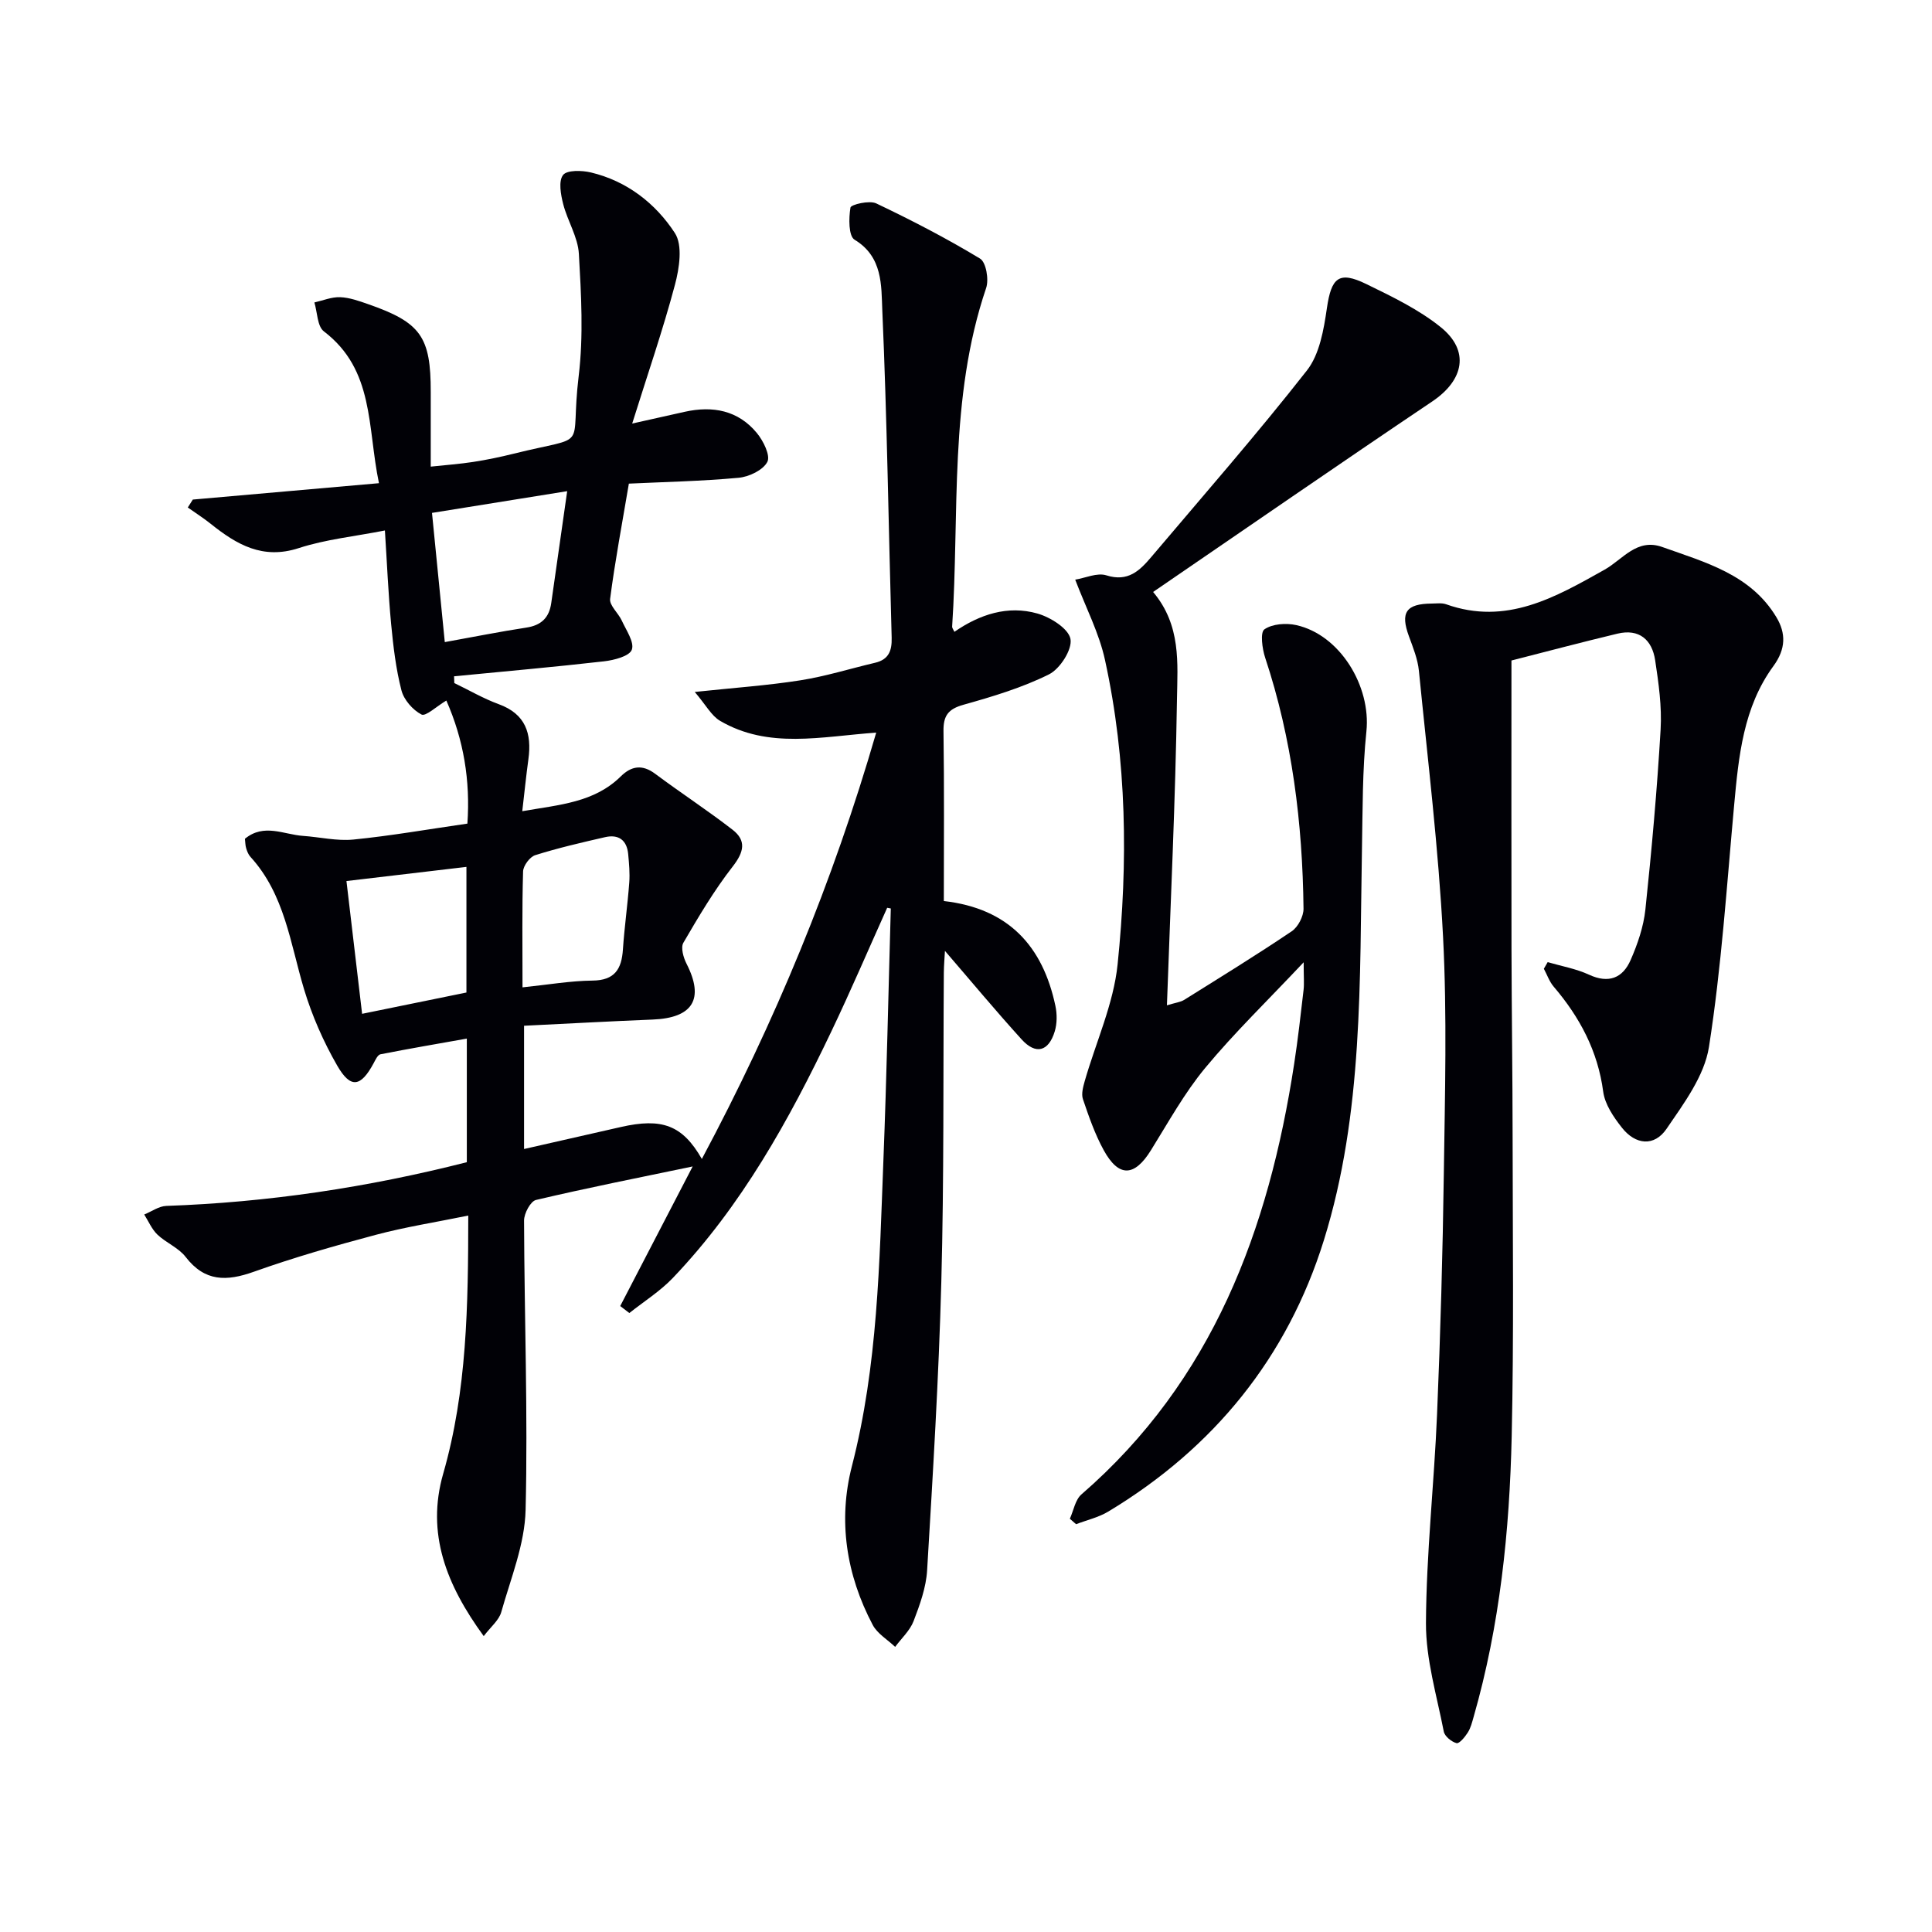 <svg enable-background="new 0 0 400 400" viewBox="0 0 400 400" xmlns="http://www.w3.org/2000/svg"><path d="m183.68 187.95c-3.84 8.53-7.52 17.14-11.55 25.58-8.77 18.39-18.6 36.14-32.8 51.03-2.65 2.78-6 4.88-9.03 7.29-.63-.48-1.26-.96-1.89-1.45 4.83-9.3 9.65-18.6 15-28.9-11.43 2.38-21.98 4.47-32.44 6.94-1.13.27-2.48 2.79-2.47 4.27.06 19.97.81 39.95.32 59.91-.17 7.1-3.07 14.16-5.04 21.15-.48 1.7-2.18 3.05-3.63 4.97-7.72-10.58-11.95-21.24-8.39-33.63 4.93-17.17 5.17-34.72 5.19-53.44-6.74 1.38-13.03 2.36-19.15 3.99-8.49 2.26-16.97 4.69-25.24 7.64-5.64 2.01-10.15 2.1-14.13-3.07-1.46-1.9-4.04-2.91-5.83-4.61-1.17-1.12-1.85-2.76-2.74-4.17 1.53-.62 3.04-1.73 4.58-1.78 20.98-.73 41.61-3.81 62.21-9.05 0-8.13 0-16.24 0-25.59-6.07 1.08-11.99 2.09-17.88 3.25-.57.11-1.04 1.15-1.41 1.84-2.66 4.94-4.75 5.34-7.54.51-2.86-4.97-5.23-10.36-6.88-15.85-2.85-9.5-3.99-19.61-11.09-27.38-.43-.47-.69-1.14-.88-1.77-.19-.62-.18-1.29-.26-1.97 3.94-3.25 8.03-.88 12.01-.6 3.49.24 7.02 1.1 10.45.76 7.74-.77 15.42-2.12 23.6-3.3.62-8.91-.77-17.35-4.36-25.48-2.08 1.24-4.28 3.35-5.15 2.89-1.81-.94-3.65-3.05-4.15-5.02-1.15-4.46-1.69-9.11-2.13-13.71-.59-6.26-.85-12.55-1.29-19.37-6.32 1.24-12.28 1.84-17.84 3.65-7.46 2.43-12.84-.73-18.2-5.01-1.52-1.22-3.18-2.27-4.77-3.4.35-.55.69-1.09 1.04-1.64 12.47-1.1 24.94-2.2 38.54-3.39-2.44-11.68-.93-23.44-11.4-31.43-1.38-1.05-1.35-3.95-1.97-5.99 1.78-.4 3.57-1.16 5.33-1.09 1.94.07 3.9.78 5.77 1.43 10.93 3.8 13.01 6.75 12.99 18.2-.01 4.82 0 9.65 0 15.45 3.16-.34 6.02-.54 8.84-.98 2.79-.43 5.56-1.01 8.3-1.69 16.23-4.03 11.57-.22 13.49-16.08 1.01-8.33.52-16.89.04-25.31-.2-3.48-2.36-6.82-3.25-10.31-.5-1.96-1-4.72-.03-6 .8-1.06 3.89-.98 5.75-.54 7.46 1.77 13.39 6.39 17.4 12.54 1.66 2.54.93 7.3.02 10.72-2.5 9.39-5.68 18.59-8.85 28.73 4.59-1.03 7.73-1.73 10.87-2.43 5.8-1.29 11.06-.31 14.94 4.39 1.34 1.62 2.85 4.67 2.17 5.98-.89 1.71-3.79 3.09-5.95 3.29-7.75.71-15.55.87-22.72 1.21-1.4 8.3-2.87 16.05-3.88 23.85-.18 1.37 1.69 2.93 2.41 4.5.91 2 2.65 4.48 2.08 6.04-.49 1.34-3.67 2.16-5.75 2.4-10.33 1.18-20.7 2.09-31.05 3.1.02.47.03.94.05 1.4 3.06 1.47 6.02 3.21 9.19 4.37 5.57 2.03 6.88 6.07 6.15 11.4-.47 3.38-.8 6.77-1.27 10.76 7.75-1.35 14.91-1.79 20.41-7.22 2.18-2.15 4.44-2.52 7.1-.53 5.28 3.94 10.81 7.55 16.02 11.58 2.92 2.26 2.37 4.63.04 7.62-3.84 4.93-7.06 10.37-10.21 15.78-.59 1 0 3.08.65 4.35 3.72 7.29 1.34 11.23-7.03 11.56-8.78.35-17.54.84-26.61 1.28v25.52c6.89-1.57 13.46-3.06 20.02-4.55 8.54-1.95 12.78-.4 16.79 6.61 15.09-28.26 27.13-57.32 36.1-88.27-11.39.81-22.29 3.44-32.33-2.44-1.8-1.06-2.93-3.28-5.24-5.98 8.21-.87 15.09-1.34 21.88-2.41 5.21-.82 10.3-2.42 15.45-3.63 2.81-.66 3.51-2.47 3.44-5.17-.64-22.61-.95-45.24-1.94-67.84-.22-5.08.12-11.04-5.74-14.58-1.26-.76-1.22-4.47-.85-6.66.11-.62 3.91-1.54 5.33-.86 7.33 3.49 14.56 7.23 21.5 11.43 1.25.75 1.86 4.33 1.26 6.09-7.75 22.85-5.49 46.67-7.04 70.11-.02.26.23.55.47 1.07 5.23-3.61 11.04-5.53 17.18-3.79 2.7.77 6.44 3.11 6.85 5.27.41 2.17-2.16 6.19-4.45 7.33-5.57 2.77-11.67 4.6-17.7 6.29-3.18.89-4.19 2.27-4.14 5.5.17 11.63.07 23.27.07 35.14 13.44 1.53 20.49 9.38 23.1 21.7.36 1.69.36 3.66-.14 5.3-1.28 4.18-3.93 4.87-6.86 1.64-5.4-5.95-10.55-12.15-15.87-18.32-.07 1.32-.21 2.92-.23 4.52-.15 21.33.05 42.66-.52 63.97-.53 19.93-1.75 39.85-2.94 59.76-.21 3.56-1.51 7.14-2.8 10.51-.76 1.98-2.52 3.57-3.82 5.34-1.58-1.51-3.69-2.73-4.65-4.56-5.48-10.38-7.21-21.6-4.3-32.87 5.37-20.84 5.69-42.1 6.52-63.34.68-17.36 1.03-34.74 1.53-52.11-.25-.04-.5-.09-.75-.14zm-91.59-55.01c6.15-1.11 11.49-2.18 16.87-3 3.11-.47 4.74-2.05 5.17-5.09 1.05-7.46 2.12-14.91 3.3-23.16-9.74 1.57-18.8 3.02-27.99 4.5.9 9.12 1.74 17.65 2.65 26.75zm-20.36 49.47c1.1 9.37 2.16 18.32 3.24 27.49 7.64-1.56 14.68-3 21.6-4.41 0-8.93 0-17.45 0-26.01-8.23.97-16.1 1.9-24.84 2.93zm36.45 22.01c5.33-.55 9.9-1.35 14.48-1.4 4.63-.04 6.04-2.39 6.31-6.46.31-4.62.97-9.21 1.31-13.82.15-1.95-.04-3.94-.22-5.9-.27-2.93-2.02-4.16-4.81-3.51-4.84 1.11-9.7 2.23-14.43 3.72-1.12.35-2.48 2.18-2.52 3.36-.23 7.61-.12 15.25-.12 24.01z" fill="#010106"/><path d="m320.43 199.2c2.87.84 5.88 1.36 8.56 2.6 4.08 1.89 6.98.69 8.61-3.03 1.45-3.31 2.68-6.9 3.06-10.46 1.31-12.39 2.42-24.81 3.15-37.25.28-4.76-.41-9.63-1.13-14.38-.64-4.21-3.29-6.57-7.8-5.49-7.55 1.81-15.05 3.8-21.95 5.56 0 20.4-.03 40.04.01 59.67.03 13 .22 25.99.23 38.99.02 20.66.27 41.32-.19 61.96-.44 19.61-2.44 39.11-7.88 58.09-.32 1.11-.6 2.29-1.21 3.24-.58.92-1.76 2.35-2.33 2.2-1.05-.28-2.45-1.42-2.64-2.4-1.45-7.45-3.72-14.96-3.69-22.44.07-14.44 1.7-28.86 2.3-43.31.7-16.63 1.17-33.27 1.4-49.91.23-16.29.68-32.62-.16-48.87-.95-18.4-3.18-36.73-5-55.07-.24-2.43-1.21-4.83-2.06-7.15-1.82-4.94-.62-6.75 4.72-6.79 1-.01 2.08-.17 2.98.15 12.45 4.43 22.6-1.44 32.81-7.17 3.75-2.11 6.66-6.57 11.93-4.69 8.9 3.18 18.32 5.67 23.64 14.55 1.97 3.29 1.99 6.53-.63 10.11-6.23 8.51-7.2 18.69-8.13 28.84-1.53 16.7-2.62 33.48-5.21 50.02-.94 5.98-5.19 11.69-8.78 16.94-2.54 3.72-6.43 3.35-9.26-.26-1.71-2.17-3.5-4.8-3.85-7.41-1.12-8.44-4.85-15.43-10.25-21.76-.9-1.05-1.37-2.46-2.04-3.71.26-.47.52-.92.79-1.37z" fill="#010106"/><path d="m222.61 120.01c2.07-.33 4.54-1.5 6.46-.89 4.47 1.42 6.9-.98 9.29-3.8 10.83-12.8 21.89-25.44 32.23-38.63 2.62-3.35 3.48-8.44 4.13-12.89.92-6.31 2.46-7.77 8.16-4.99 5.33 2.6 10.83 5.24 15.4 8.92 6.08 4.9 4.8 10.98-1.74 15.38-19.31 12.98-38.45 26.22-57.8 39.45 5.84 6.94 5.05 14.81 4.94 22.17-.32 20.92-1.32 41.84-2.08 63.41 1.83-.56 2.81-.66 3.56-1.12 7.47-4.67 14.98-9.29 22.28-14.21 1.3-.88 2.45-3.08 2.44-4.66-.2-17.68-2.34-35.09-7.94-51.98-.62-1.87-1.06-5.24-.16-5.87 1.64-1.14 4.48-1.35 6.59-.88 9.06 2.01 15.5 12.64 14.53 22-.84 8.05-.77 16.2-.92 24.31-.5 27.24.32 54.7-7.89 81.06-7.55 24.24-22.76 42.99-44.61 56.15-2.02 1.22-4.45 1.77-6.69 2.63-.43-.38-.86-.75-1.29-1.13.78-1.71 1.11-3.92 2.4-5.04 27.17-23.56 38.78-54.77 44.04-89.12.78-5.09 1.36-10.21 1.95-15.32.15-1.3.02-2.62.02-5.73-7.48 7.95-14.34 14.58-20.4 21.89-4.31 5.21-7.63 11.26-11.23 17.04-3.41 5.49-6.65 5.65-9.77-.03-1.82-3.32-3.08-6.96-4.3-10.56-.37-1.09.04-2.56.38-3.77 2.31-8.05 5.96-15.95 6.8-24.15 2.16-21.04 1.94-42.19-2.61-62.99-1.2-5.56-3.94-10.79-6.17-16.65z" fill="#010106"/></svg>